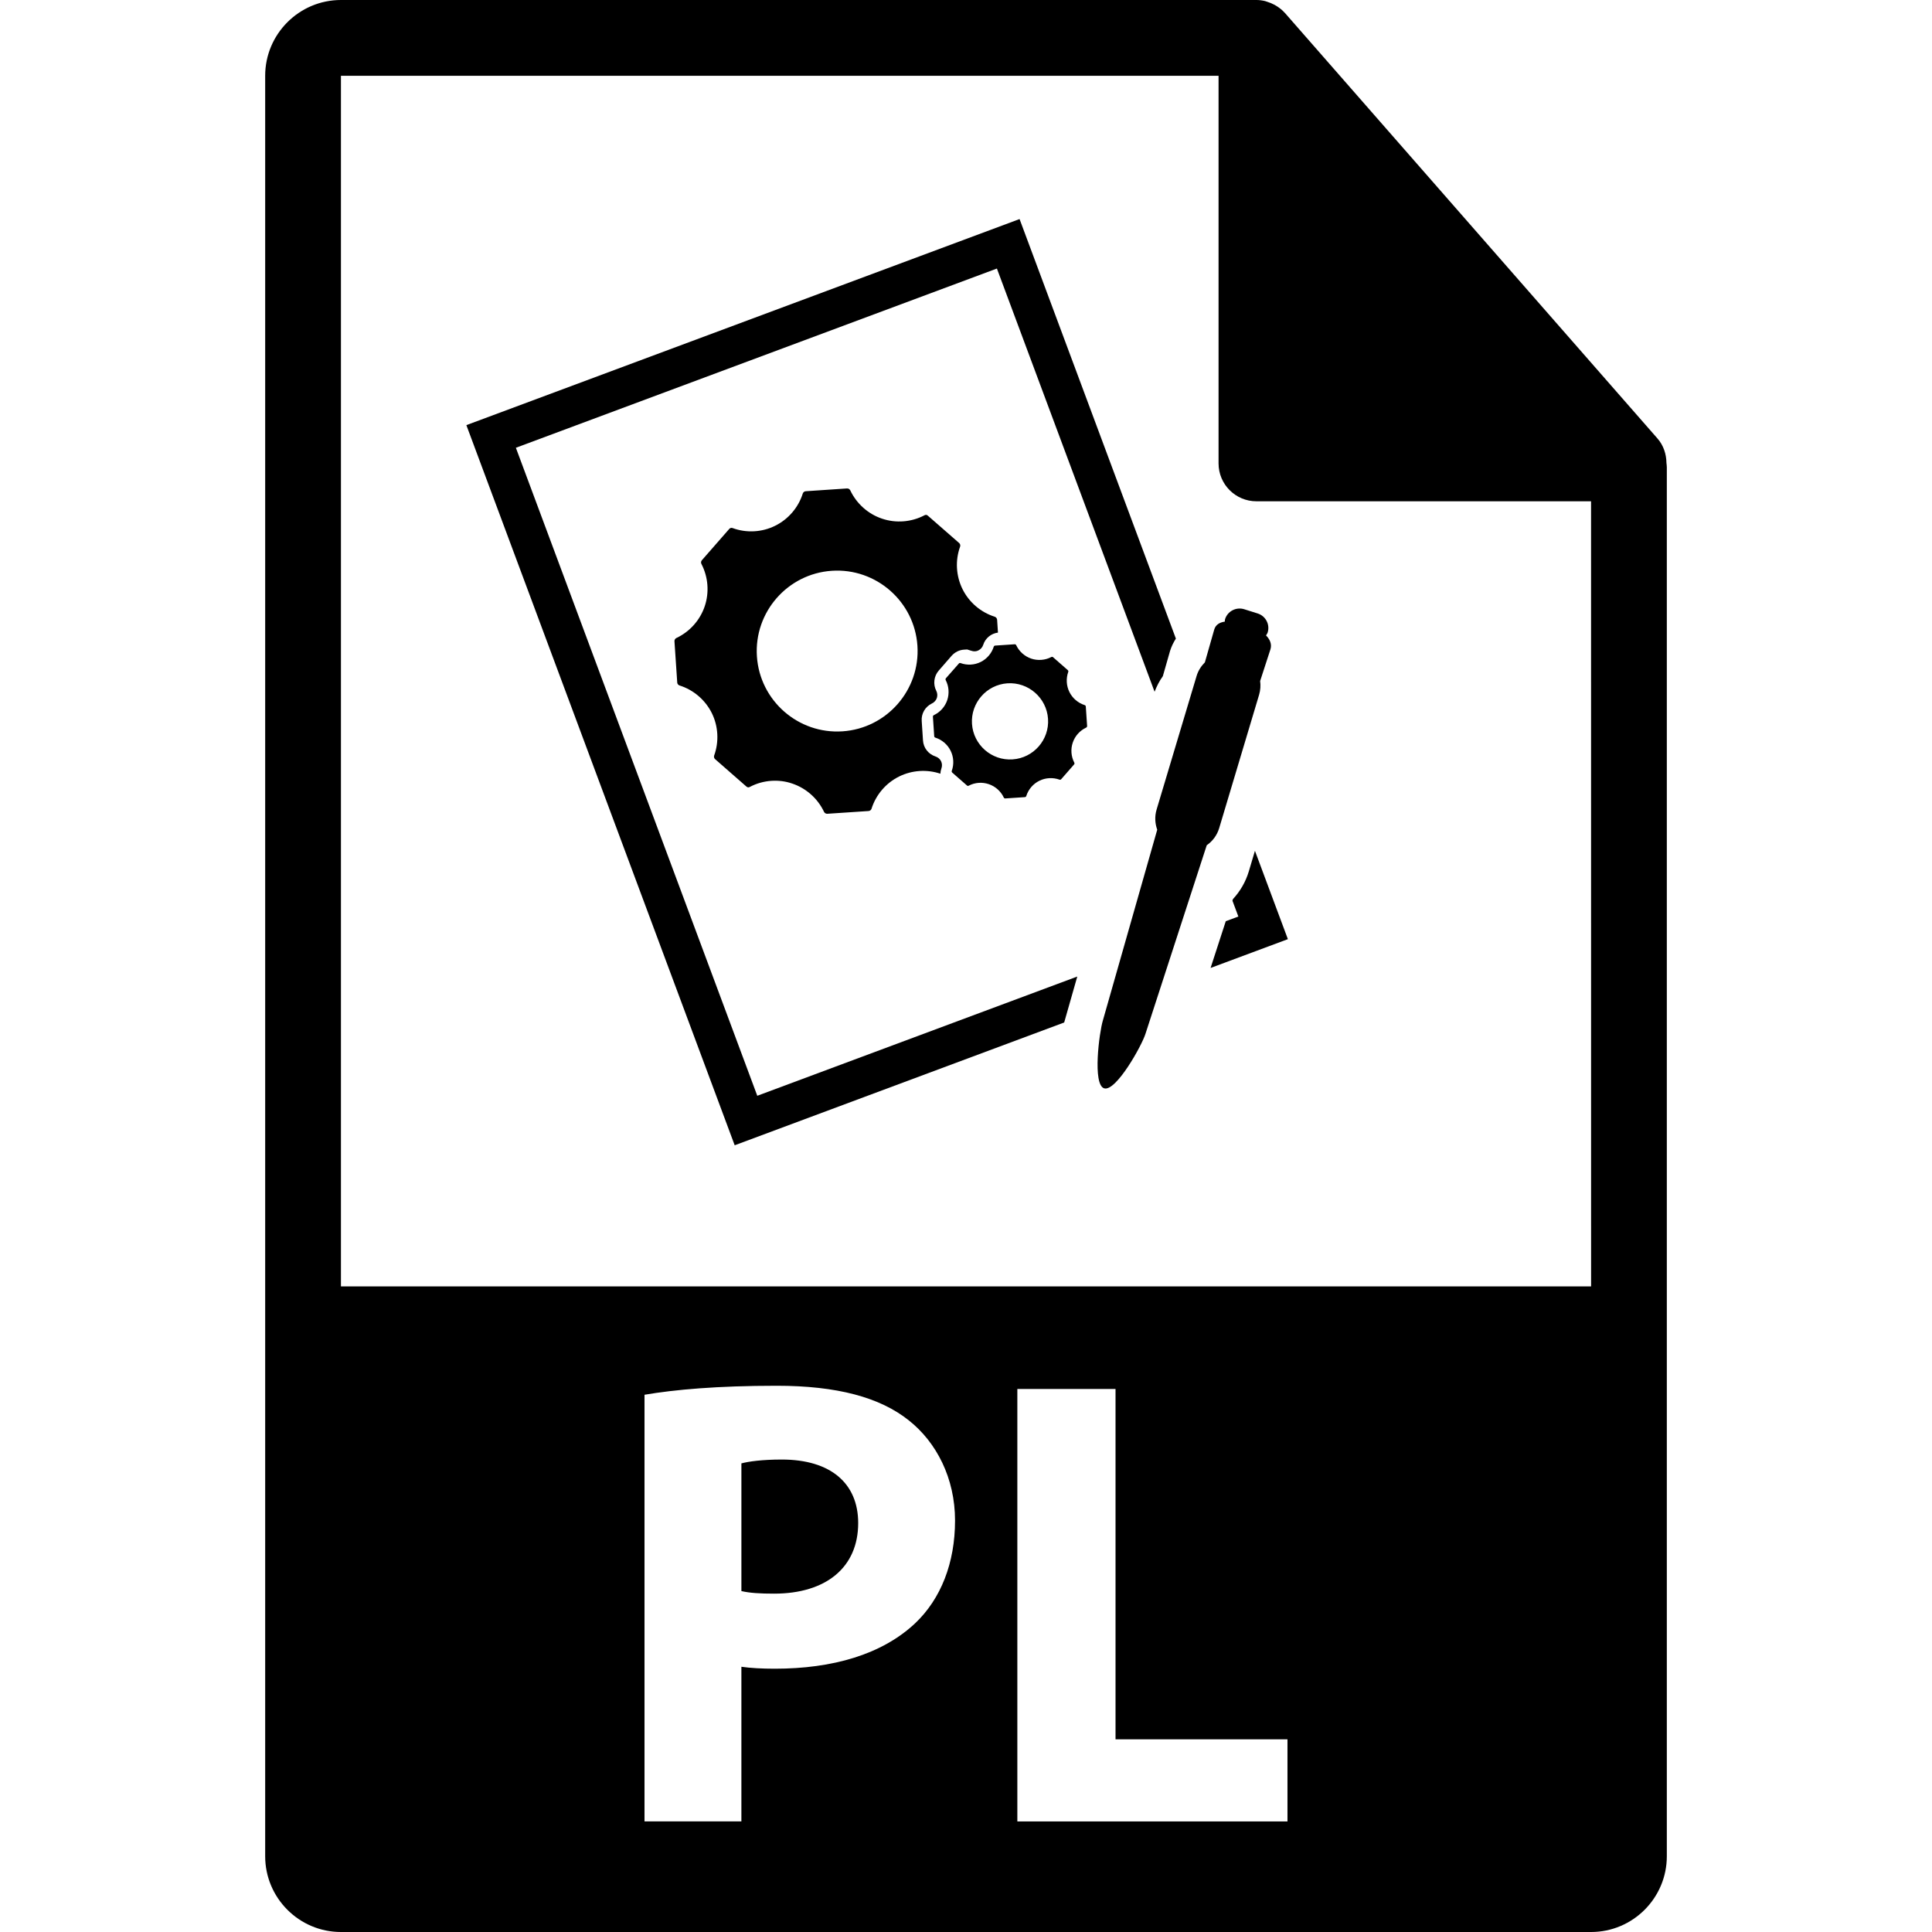 <?xml version="1.0" encoding="iso-8859-1"?>
<!-- Generator: Adobe Illustrator 16.0.0, SVG Export Plug-In . SVG Version: 6.00 Build 0)  -->
<!DOCTYPE svg PUBLIC "-//W3C//DTD SVG 1.1//EN" "http://www.w3.org/Graphics/SVG/1.1/DTD/svg11.dtd">
<svg version="1.1" id="Capa_1" xmlns="http://www.w3.org/2000/svg" xmlns:xlink="http://www.w3.org/1999/xlink" x="0px" y="0px"
	 width="550.801px" height="550.801px" viewBox="0 0 550.801 550.801" style="enable-background:new 0 0 550.801 550.801;"
	 xml:space="preserve">
<g>
	<g>
		<g>
			<path d="M475.095,131.992c-0.032-2.526-0.833-5.021-2.568-6.993L366.324,3.694c-0.021-0.034-0.053-0.045-0.084-0.076
				c-0.633-0.707-1.36-1.29-2.141-1.804c-0.232-0.15-0.465-0.285-0.707-0.422c-0.686-0.366-1.393-0.67-2.131-0.892
				c-0.2-0.058-0.379-0.14-0.58-0.192C359.87,0.114,359.047,0,358.203,0H97.2C85.292,0,75.6,9.693,75.6,21.601v507.6
				c0,11.913,9.692,21.601,21.6,21.601H453.6c11.918,0,21.601-9.688,21.601-21.601V133.202
				C475.2,132.796,475.137,132.398,475.095,131.992z M260.938,462.755c-9.508,8.954-23.596,12.983-40.057,12.983
				c-3.66,0-6.948-0.18-9.514-0.554v44.086h-27.622V397.634c8.598-1.461,20.672-2.563,37.681-2.563
				c17.194,0,29.452,3.296,37.681,9.877c7.868,6.223,13.171,16.464,13.171,28.54C272.278,445.559,268.254,455.8,260.938,462.755z
				 M367.053,519.275h-77.014V395.988h27.991v99.873h49.022V519.275z M97.2,366.752V21.601h250.203v110.515
				c0,5.961,4.831,10.8,10.8,10.8H453.6l0.011,223.836H97.2z"/>
			<path d="M222.89,416.106c-5.669,0-9.508,0.554-11.522,1.097v36.402c2.376,0.554,5.303,0.733,9.332,0.733
				c14.816,0,23.965-7.499,23.965-20.124C244.664,422.877,236.796,416.106,222.89,416.106z"/>
		</g>
		<g>
			<path d="M347.577,236.11l11.386-38.042c0.391-1.313,0.464-2.637,0.295-3.916l2.938-9.039c0.454-1.493-0.158-2.837-1.255-3.955
				c0.153-0.285,0.354-0.517,0.459-0.835c0.717-2.284-0.569-4.715-2.858-5.432l-3.85-1.211c-2.278-0.696-4.725,0.567-5.437,2.851
				c-0.069,0.227-0.043,0.459-0.074,0.686c-1.419,0.216-2.568,0.823-3.001,2.23l-2.679,9.39c-1.055,1.055-1.909,2.352-2.362,3.889
				l-11.391,38.042c-0.596,1.973-0.475,3.977,0.169,5.78l-15.504,54.414c-1.018,3.359-2.985,18.283,0.38,19.312
				c3.364,1.018,10.768-12.229,11.791-15.594l17.45-53.704C345.674,239.831,346.955,238.173,347.577,236.11z"/>
			<path d="M147.073,127.657L284.212,76.56l44.951,120.648c0.616-1.561,1.36-3.061,2.356-4.432l2.047-7.167
				c0.4-1.297,0.985-2.468,1.671-3.549L290.672,62.451l-157.713,58.751l76.497,205.309l93.936-35.005l3.733-13.1l-91.228,33.992
				L147.073,127.657z"/>
			<path d="M357.776,242.562l-1.745,5.854c-0.896,2.982-2.437,5.653-4.515,7.895l-0.158,0.464l1.693,4.522l-3.592,1.336
				l-4.329,13.326l22.037-8.21L357.776,242.562z"/>
			<path d="M271.289,186.97c0.937-1.041,2.173-1.663,3.507-1.756l0.931-0.058l1.076,0.34c0.849,0.309,1.54,0.232,2.141-0.076
				c0.644-0.319,1.15-0.907,1.361-1.572c0.611-1.922,2.251-3.241,4.208-3.499l-0.243-3.673c-0.031-0.382-0.311-0.728-0.675-0.852
				c-3.997-1.258-7.335-4.126-9.188-7.868c-1.856-3.752-2.112-8.172-0.691-12.103c0.13-0.356,0.026-0.783-0.258-1.031l-8.883-7.765
				c-0.493-0.432-0.81-0.258-1.076-0.124c-3.67,1.922-8.1,2.278-12.063,0.923c-3.958-1.329-7.245-4.277-9.033-8.066
				c-0.163-0.34-0.535-0.562-0.931-0.535l-11.754,0.789c-0.39,0.016-0.73,0.29-0.849,0.649c-1.252,3.994-4.129,7.348-7.873,9.194
				c-3.731,1.864-8.169,2.112-12.1,0.675c-0.243-0.074-0.601-0.206-1.036,0.282l-7.765,8.877c-0.256,0.295-0.309,0.728-0.119,1.068
				c1.927,3.71,2.273,8.105,0.933,12.068c-1.339,3.96-4.276,7.248-8.073,9.031c-0.351,0.161-0.567,0.53-0.551,0.928l0.789,11.772
				c0.021,0.383,0.287,0.712,0.659,0.836c3.997,1.258,7.338,4.132,9.202,7.874c1.846,3.742,2.093,8.171,0.664,12.103
				c-0.118,0.361-0.021,0.783,0.274,1.031l8.883,7.776c0.493,0.422,0.815,0.248,1.065,0.113c1.888-0.989,3.953-1.566,6.102-1.711
				c2.041-0.129,4.05,0.119,5.972,0.789c3.963,1.339,7.251,4.271,9.033,8.061c0.164,0.345,0.541,0.562,0.928,0.541l11.757-0.783
				c0.401-0.026,0.736-0.29,0.85-0.651c1.263-3.997,4.124-7.346,7.878-9.197c3.655-1.803,7.921-2.081,11.755-0.793
				c0.021-0.493,0.113-1,0.287-1.479c0.259-0.698,0.216-1.466-0.103-2.102c-0.314-0.617-0.892-1.118-1.571-1.329
				c-2.041-0.669-3.436-2.452-3.57-4.564l-0.367-5.571c-0.147-2.107,1-4.056,2.898-4.973c0.675-0.325,1.194-0.891,1.416-1.556
				c0.221-0.665,0.161-1.432-0.156-2.046c-0.973-1.885-0.686-4.185,0.686-5.767L271.289,186.97z M240.187,208.499
				c-12.614,0.838-23.554-8.741-24.397-21.355c-0.847-12.611,8.728-23.572,21.347-24.416c12.625-0.841,23.57,8.749,24.414,21.363
				C262.391,196.705,252.812,207.658,240.187,208.499z"/>
			<path d="M309.234,201.021c-1.888-0.599-3.476-1.962-4.351-3.731c-0.881-1.782-0.997-3.868-0.332-5.734
				c0.073-0.169,0.011-0.367-0.116-0.493l-4.197-3.681c-0.243-0.206-0.401-0.113-0.518-0.066c-1.729,0.912-3.85,1.086-5.727,0.448
				c-1.877-0.638-3.438-2.03-4.282-3.828c-0.073-0.161-0.242-0.27-0.433-0.259l-5.568,0.377c-0.185,0.016-0.348,0.135-0.396,0.309
				c-0.596,1.891-1.956,3.488-3.729,4.364c-1.767,0.878-3.87,0.997-5.732,0.316c-0.118-0.037-0.295-0.1-0.495,0.132l-3.689,4.195
				c-0.113,0.14-0.145,0.356-0.063,0.517c0.923,1.756,1.073,3.841,0.445,5.719c-0.636,1.88-2.025,3.436-3.815,4.276
				c-0.169,0.077-0.282,0.253-0.271,0.443l0.372,5.574c0.013,0.182,0.137,0.34,0.319,0.393c1.89,0.601,3.483,1.962,4.353,3.73
				c0.881,1.772,1.01,3.868,0.335,5.735c-0.065,0.174-0.011,0.364,0.118,0.493l4.211,3.686c0.232,0.201,0.38,0.116,0.507,0.056
				c0.886-0.464,1.872-0.746,2.89-0.81c0.96-0.065,1.914,0.068,2.821,0.372c1.877,0.627,3.443,2.03,4.282,3.823
				c0.073,0.169,0.258,0.266,0.438,0.253l5.568-0.372c0.18-0.01,0.343-0.129,0.401-0.303c0.596-1.901,1.951-3.488,3.729-4.361
				c1.771-0.881,3.87-0.994,5.742-0.324c0.116,0.042,0.285,0.098,0.485-0.119l3.681-4.213c0.116-0.135,0.138-0.34,0.063-0.506
				c-0.918-1.756-1.086-3.847-0.443-5.724c0.633-1.886,2.025-3.436,3.829-4.277c0.158-0.087,0.264-0.253,0.264-0.438l-0.375-5.574
				C309.54,201.237,309.414,201.068,309.234,201.021z M288.668,216.496c-5.97,0.406-11.158-4.14-11.56-10.12
				c-0.396-5.967,4.135-11.166,10.114-11.569c5.976-0.385,11.159,4.15,11.565,10.13
				C299.193,210.914,294.648,216.104,288.668,216.496z"/>
		</g>
	</g>
</g>
<g>
</g>
<g>
</g>
<g>
</g>
<g>
</g>
<g>
</g>
<g>
</g>
<g>
</g>
<g>
</g>
<g>
</g>
<g>
</g>
<g>
</g>
<g>
</g>
<g>
</g>
<g>
</g>
<g>
</g>
</svg>
